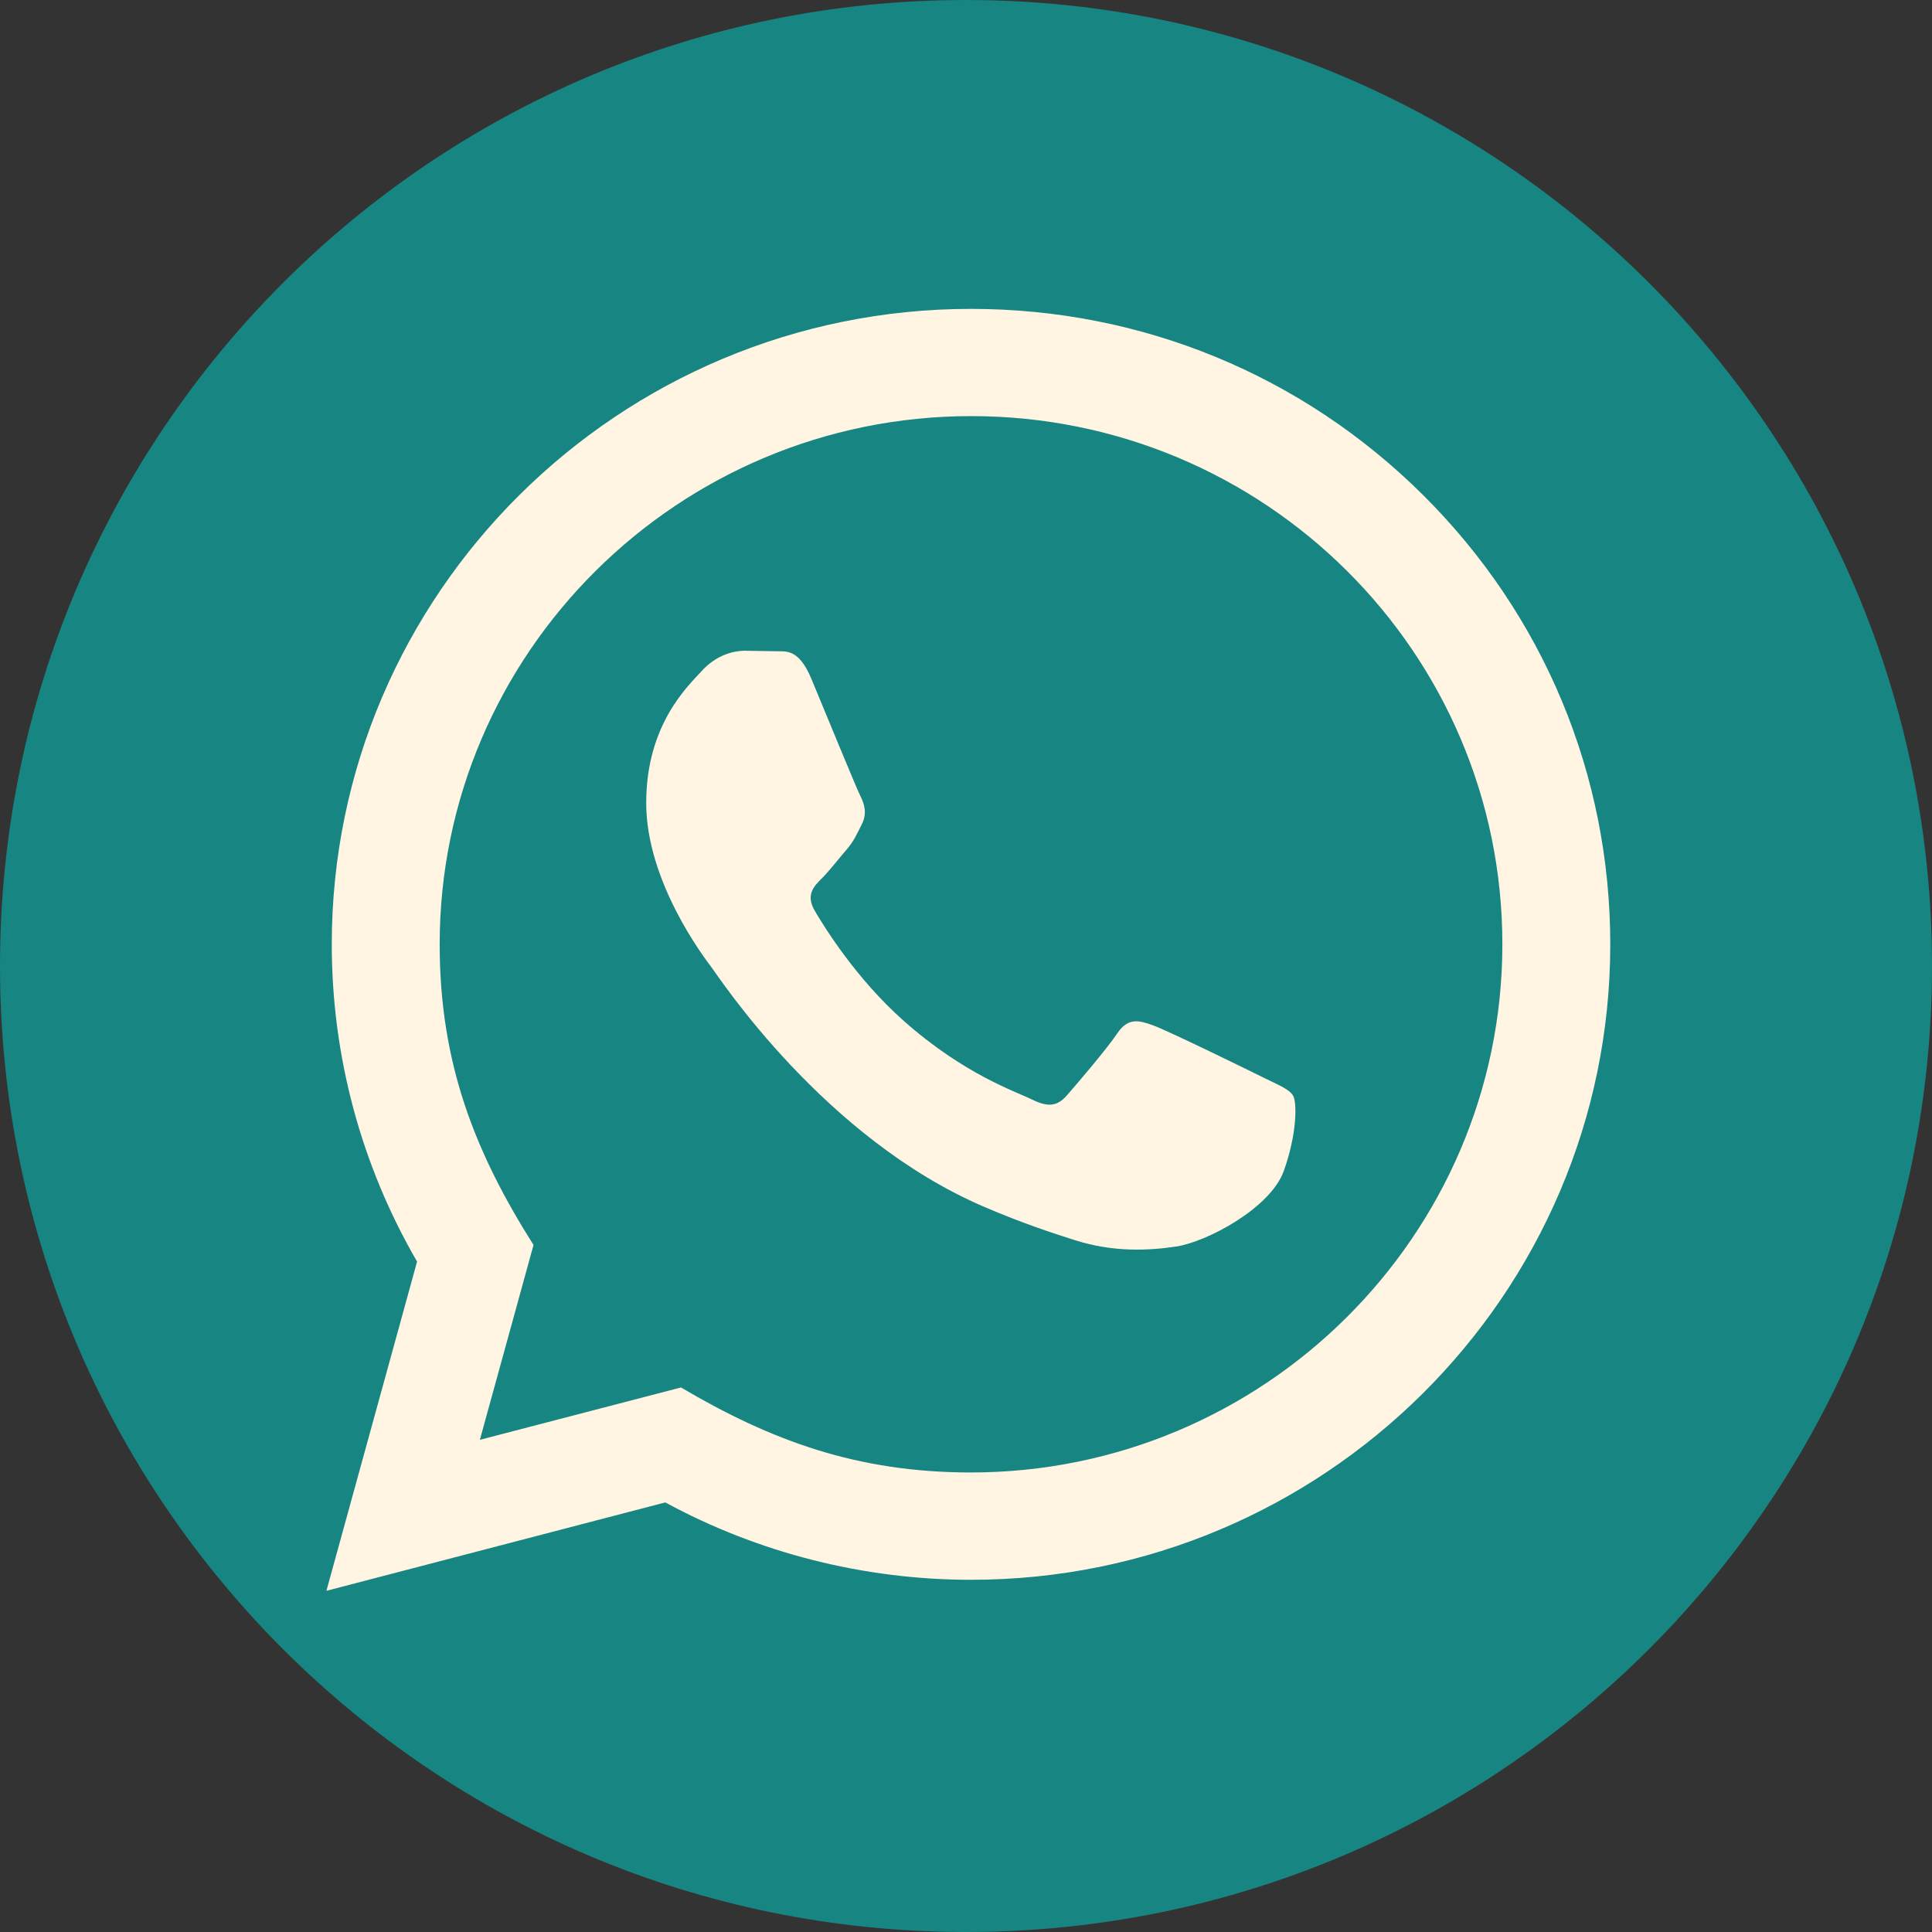 <?xml version="1.0" encoding="UTF-8"?> <svg xmlns="http://www.w3.org/2000/svg" width="40" height="40" viewBox="0 0 40 40" fill="none"><rect x="0" y="0" width="40" height="40" fill="#333333" stroke="none"/><path d="M20 40C31.046 40 40 31.046 40 20C40 8.954 31.046 0 20 0C8.954 0 0 8.954 0 20C0 31.046 8.954 40 20 40Z" fill="#178582"></path><path fill-rule="evenodd" clip-rule="evenodd" d="M6.758 32.936L8.635 26.12C7.477 24.125 6.868 21.864 6.869 19.545C6.872 12.294 12.809 6.395 20.104 6.395C23.644 6.396 26.966 7.766 29.466 10.252C31.964 12.738 33.34 16.043 33.339 19.557C33.336 26.808 27.398 32.708 20.104 32.708C17.889 32.707 15.707 32.155 13.774 31.106L6.758 32.936ZM14.099 28.726C15.964 29.826 17.745 30.485 20.099 30.486C26.162 30.486 31.101 25.583 31.105 19.555C31.107 13.514 26.191 8.617 20.108 8.615C14.041 8.615 9.106 13.519 9.103 19.546C9.102 22.006 9.828 23.849 11.046 25.776L9.935 29.81L14.099 28.726ZM26.771 22.683C26.689 22.546 26.468 22.464 26.136 22.299C25.806 22.135 24.18 21.34 23.876 21.23C23.574 21.12 23.354 21.065 23.132 21.395C22.912 21.723 22.277 22.464 22.085 22.683C21.892 22.902 21.699 22.93 21.368 22.765C21.038 22.6 19.971 22.254 18.709 21.134C17.725 20.262 17.061 19.186 16.869 18.857C16.676 18.528 16.849 18.35 17.014 18.187C17.163 18.04 17.344 17.803 17.51 17.611C17.678 17.42 17.732 17.283 17.844 17.063C17.954 16.844 17.899 16.651 17.816 16.487C17.732 16.323 17.071 14.705 16.796 14.048C16.527 13.407 16.255 13.493 16.052 13.483L15.417 13.473C15.197 13.473 14.839 13.554 14.536 13.884C14.234 14.213 13.379 15.007 13.379 16.625C13.379 18.243 14.564 19.806 14.729 20.025C14.895 20.243 17.06 23.564 20.377 24.987C21.167 25.325 21.783 25.527 22.263 25.679C23.055 25.929 23.776 25.893 24.346 25.809C24.982 25.715 26.302 25.014 26.578 24.247C26.855 23.478 26.855 22.82 26.771 22.683Z" fill="#FFF5E2"></path></svg> 